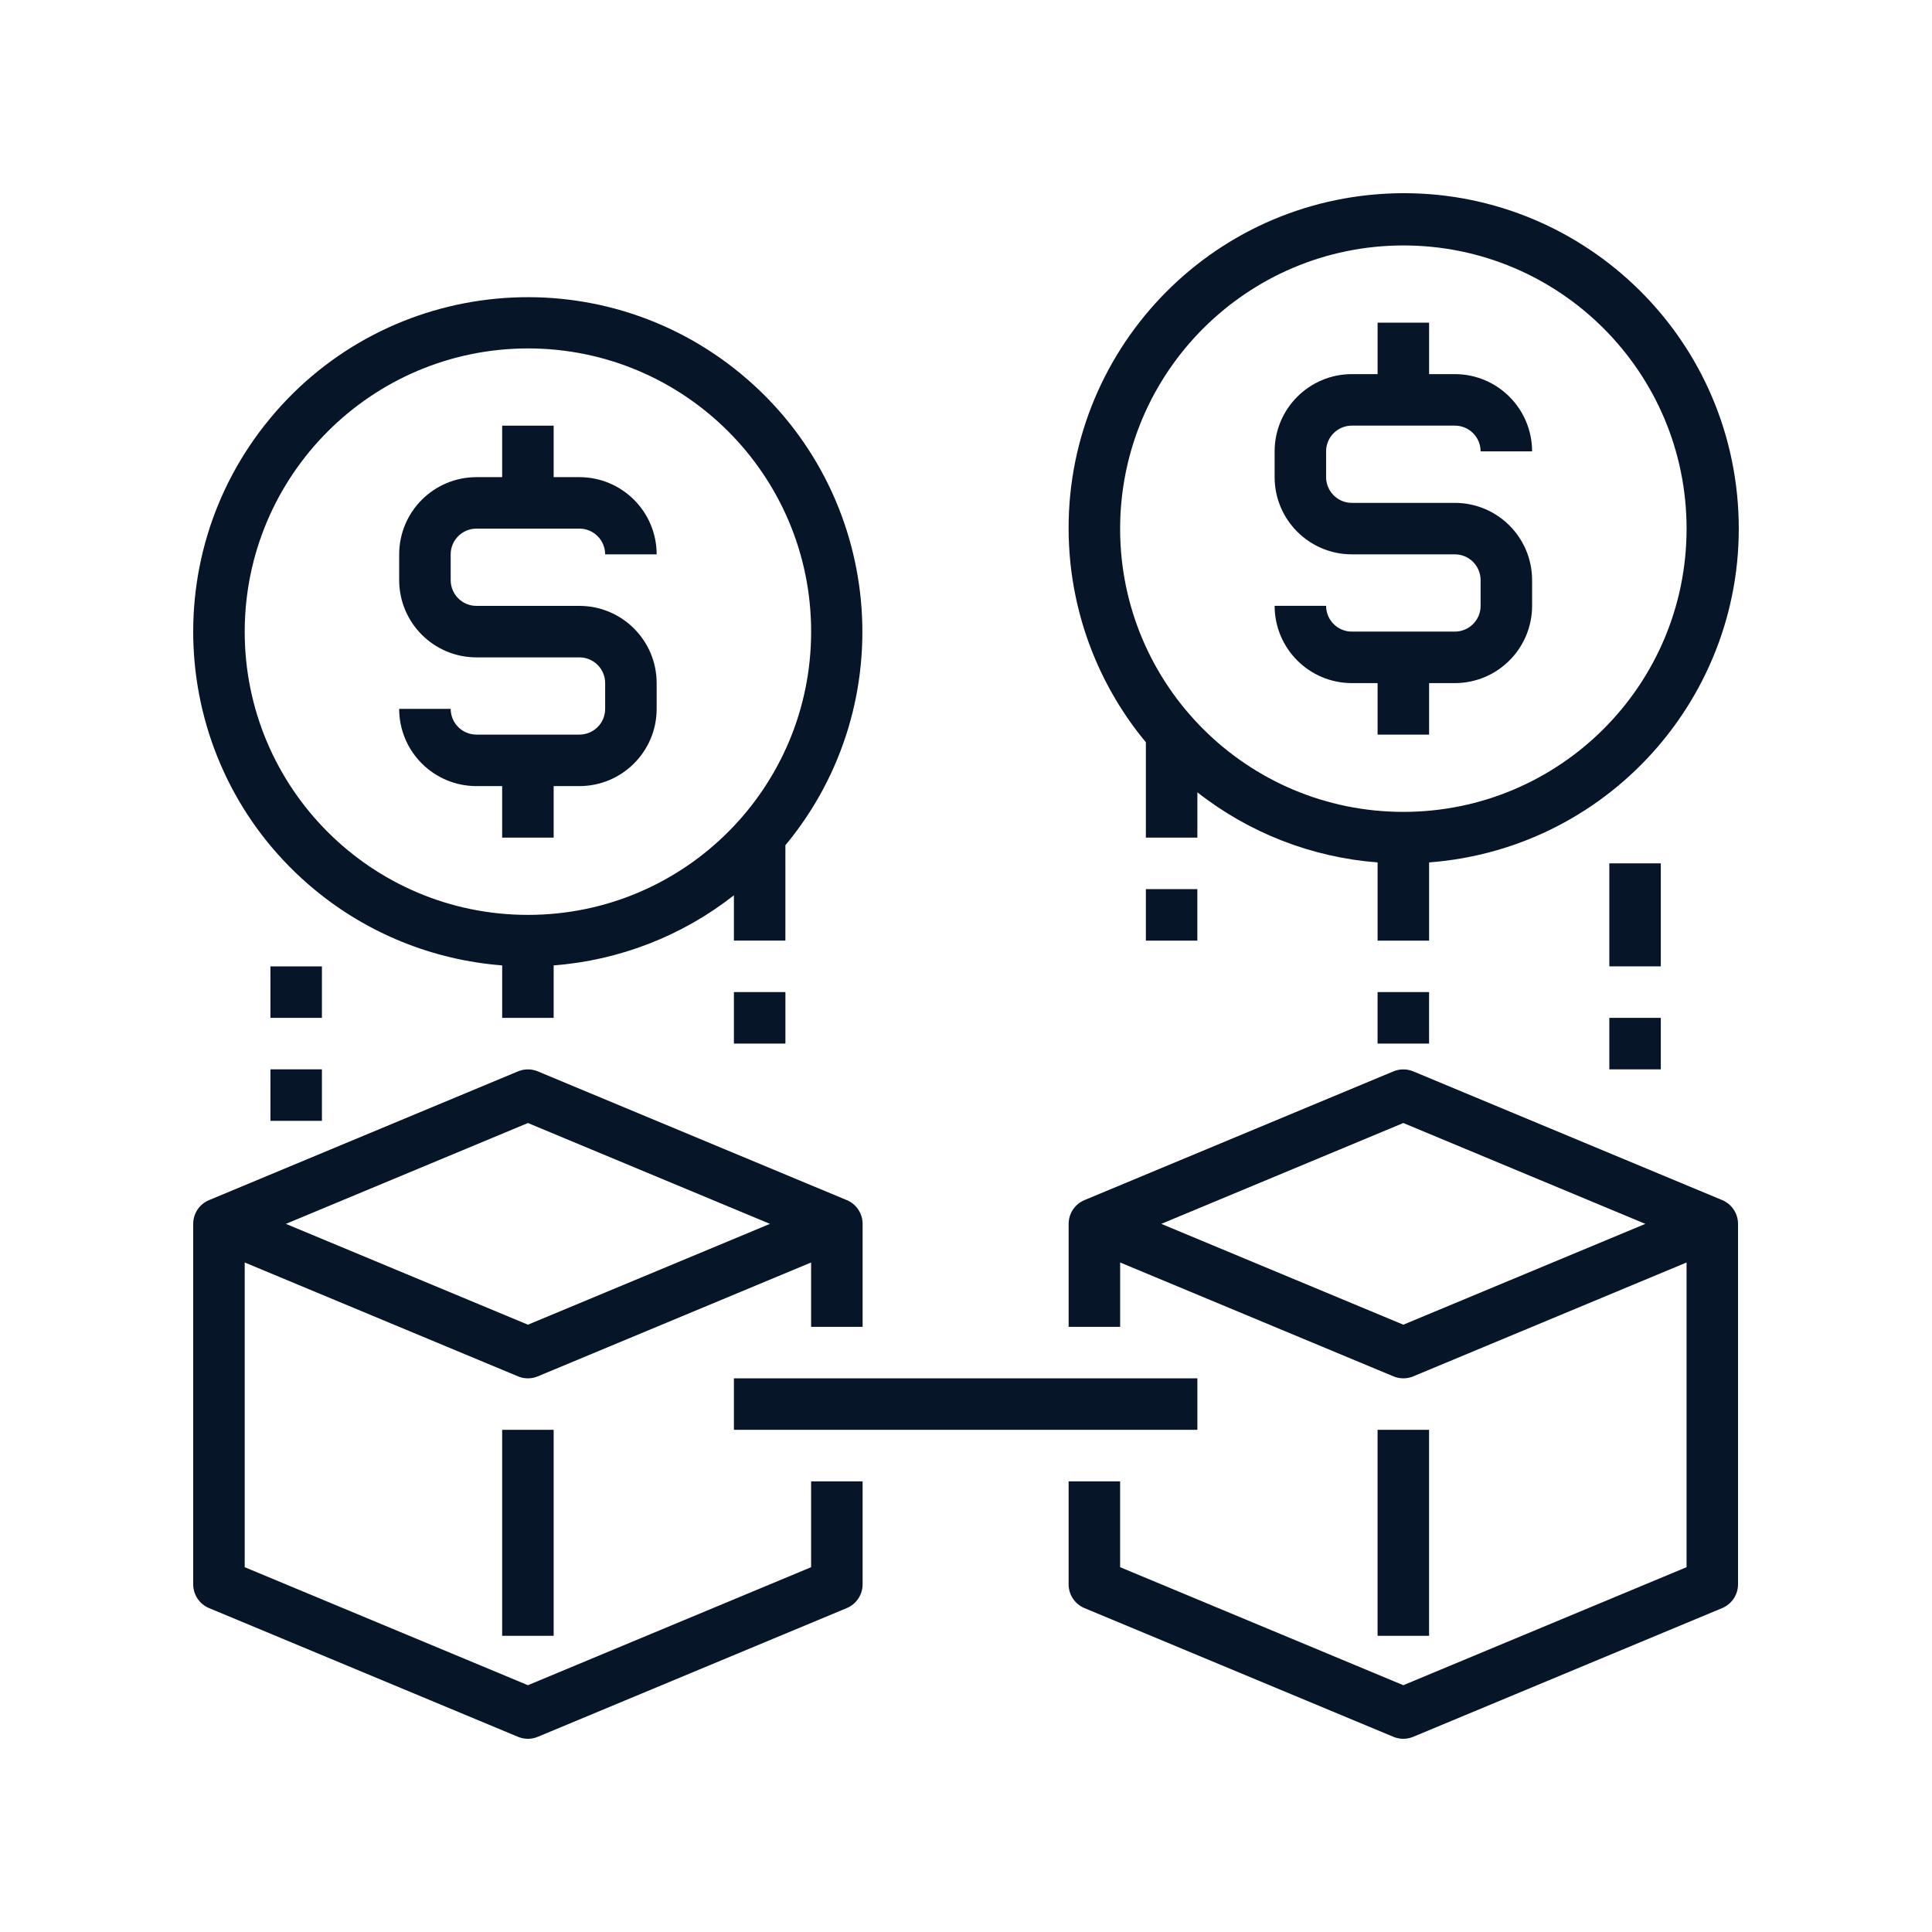<svg width="70" height="70" viewBox="0 0 70 70" fill="none" xmlns="http://www.w3.org/2000/svg">
<path d="M29.389 56.782L19.128 61.058L8.866 56.782V45.742L18.768 49.868C18.998 49.964 19.256 49.964 19.485 49.868L29.388 45.742V48.074H31.254V44.343C31.254 43.966 31.028 43.627 30.68 43.482L19.485 38.818C19.256 38.722 18.998 38.722 18.768 38.818L7.575 43.482C7.226 43.627 7 43.966 7 44.343V57.403C7 57.78 7.226 58.119 7.574 58.264L18.768 62.928C18.998 63.024 19.256 63.024 19.485 62.928L30.68 58.264C31.028 58.119 31.254 57.779 31.254 57.403V53.672H29.388V56.782H29.389ZM19.128 40.689L27.897 44.343L19.128 47.996L10.358 44.343L19.128 40.689Z" fill="#071529"/>
<path d="M18.194 51.805H20.06V59.268H18.194V51.805Z" fill="#071529"/>
<path d="M62.399 43.482L51.205 38.818C50.975 38.722 50.717 38.722 50.487 38.818L39.293 43.482C38.945 43.627 38.719 43.967 38.719 44.343V48.074H40.585V45.742L50.487 49.868C50.717 49.964 50.975 49.964 51.205 49.868L61.107 45.742V56.782L50.845 61.058L40.584 56.782V53.672H38.718V57.403C38.718 57.78 38.944 58.119 39.291 58.264L50.486 62.928C50.716 63.024 50.974 63.024 51.203 62.928L62.398 58.264C62.745 58.119 62.972 57.779 62.972 57.403V44.343C62.972 43.966 62.745 43.627 62.398 43.482H62.399ZM50.845 47.996L42.076 44.343L50.845 40.689L59.614 44.343L50.845 47.996Z" fill="#071529"/>
<path d="M49.912 51.805H51.778V59.268H49.912V51.805Z" fill="#071529"/>
<path d="M26.591 49.94H43.383V51.805H26.591V49.94Z" fill="#071529"/>
<path d="M18.195 34.978V36.879H20.06V34.978C22.44 34.796 24.713 33.913 26.591 32.438V34.08H28.456V30.626C32.729 25.471 32.013 17.829 26.858 13.557C21.703 9.284 14.061 10 9.789 15.156C5.517 20.311 6.233 27.953 11.388 32.225C13.318 33.825 15.697 34.786 18.196 34.978H18.195ZM19.128 12.624C24.795 12.624 29.389 17.218 29.389 22.886C29.389 28.553 24.795 33.148 19.128 33.148C13.46 33.148 8.866 28.553 8.866 22.886C8.872 17.221 13.463 12.63 19.128 12.624Z" fill="#071529"/>
<path d="M20.993 26.616H17.262C16.746 26.616 16.33 26.199 16.329 25.684H14.463C14.464 27.229 15.716 28.481 17.262 28.482H18.194V30.348H20.06V28.482H20.993C22.538 28.481 23.791 27.229 23.792 25.684V24.751C23.791 23.206 22.538 21.953 20.993 21.952H17.262C16.746 21.952 16.33 21.535 16.329 21.019V20.086C16.329 19.571 16.746 19.155 17.262 19.153H20.993C21.509 19.153 21.925 19.571 21.926 20.086H23.792C23.791 18.541 22.538 17.289 20.993 17.288H20.06V15.422H18.194V17.288H17.262C15.716 17.289 14.464 18.541 14.463 20.086V21.019C14.464 22.564 15.716 23.817 17.262 23.818H20.993C21.509 23.818 21.925 24.235 21.926 24.751V25.684C21.926 26.199 21.509 26.615 20.993 26.616Z" fill="#071529"/>
<path d="M9.798 35.014H11.664V36.879H9.798V35.014Z" fill="#071529"/>
<path d="M9.798 38.744H11.664V40.61H9.798V38.744Z" fill="#071529"/>
<path d="M26.591 35.945H28.457V37.811H26.591V35.945Z" fill="#071529"/>
<path d="M52.712 22.884H48.98C48.465 22.884 48.049 22.467 48.047 21.951H46.182C46.183 23.496 47.435 24.749 48.98 24.75H49.913V26.616H51.779V24.75H52.712C54.257 24.749 55.509 23.496 55.511 21.951V21.018C55.509 19.473 54.257 18.221 52.712 18.22H48.98C48.465 18.22 48.049 17.802 48.047 17.287V16.354C48.047 15.838 48.465 15.422 48.98 15.421H52.712C53.227 15.421 53.644 15.838 53.645 16.354H55.511C55.509 14.809 54.257 13.556 52.712 13.555H51.779V11.69H49.913V13.555H48.98C47.435 13.556 46.183 14.809 46.182 16.354V17.287C46.183 18.832 47.435 20.084 48.98 20.085H52.712C53.227 20.085 53.644 20.503 53.645 21.018V21.951C53.645 22.467 53.227 22.883 52.712 22.884Z" fill="#071529"/>
<path d="M58.309 31.281H60.174V35.013H58.309V31.281Z" fill="#071529"/>
<path d="M58.309 36.879H60.174V38.745H58.309V36.879Z" fill="#071529"/>
<path d="M49.912 35.945H51.778V37.811H49.912V35.945Z" fill="#071529"/>
<path d="M41.517 30.349H43.383V28.707C45.26 30.181 47.533 31.065 49.913 31.247V34.081H51.779V31.247C58.464 30.739 63.472 24.907 62.964 18.222C62.456 11.537 56.624 6.528 49.939 7.035C43.253 7.544 38.245 13.376 38.753 20.061C38.944 22.57 39.91 24.959 41.517 26.894V30.348V30.349ZM50.846 8.893C56.513 8.893 61.108 13.488 61.108 19.155C61.108 24.822 56.513 29.416 50.846 29.416C45.179 29.416 40.584 24.822 40.584 19.155C40.59 13.49 45.181 8.899 50.846 8.893Z" fill="#071529"/>
<path d="M41.517 32.215H43.382V34.081H41.517V32.215Z" fill="#071529"/>
</svg>
